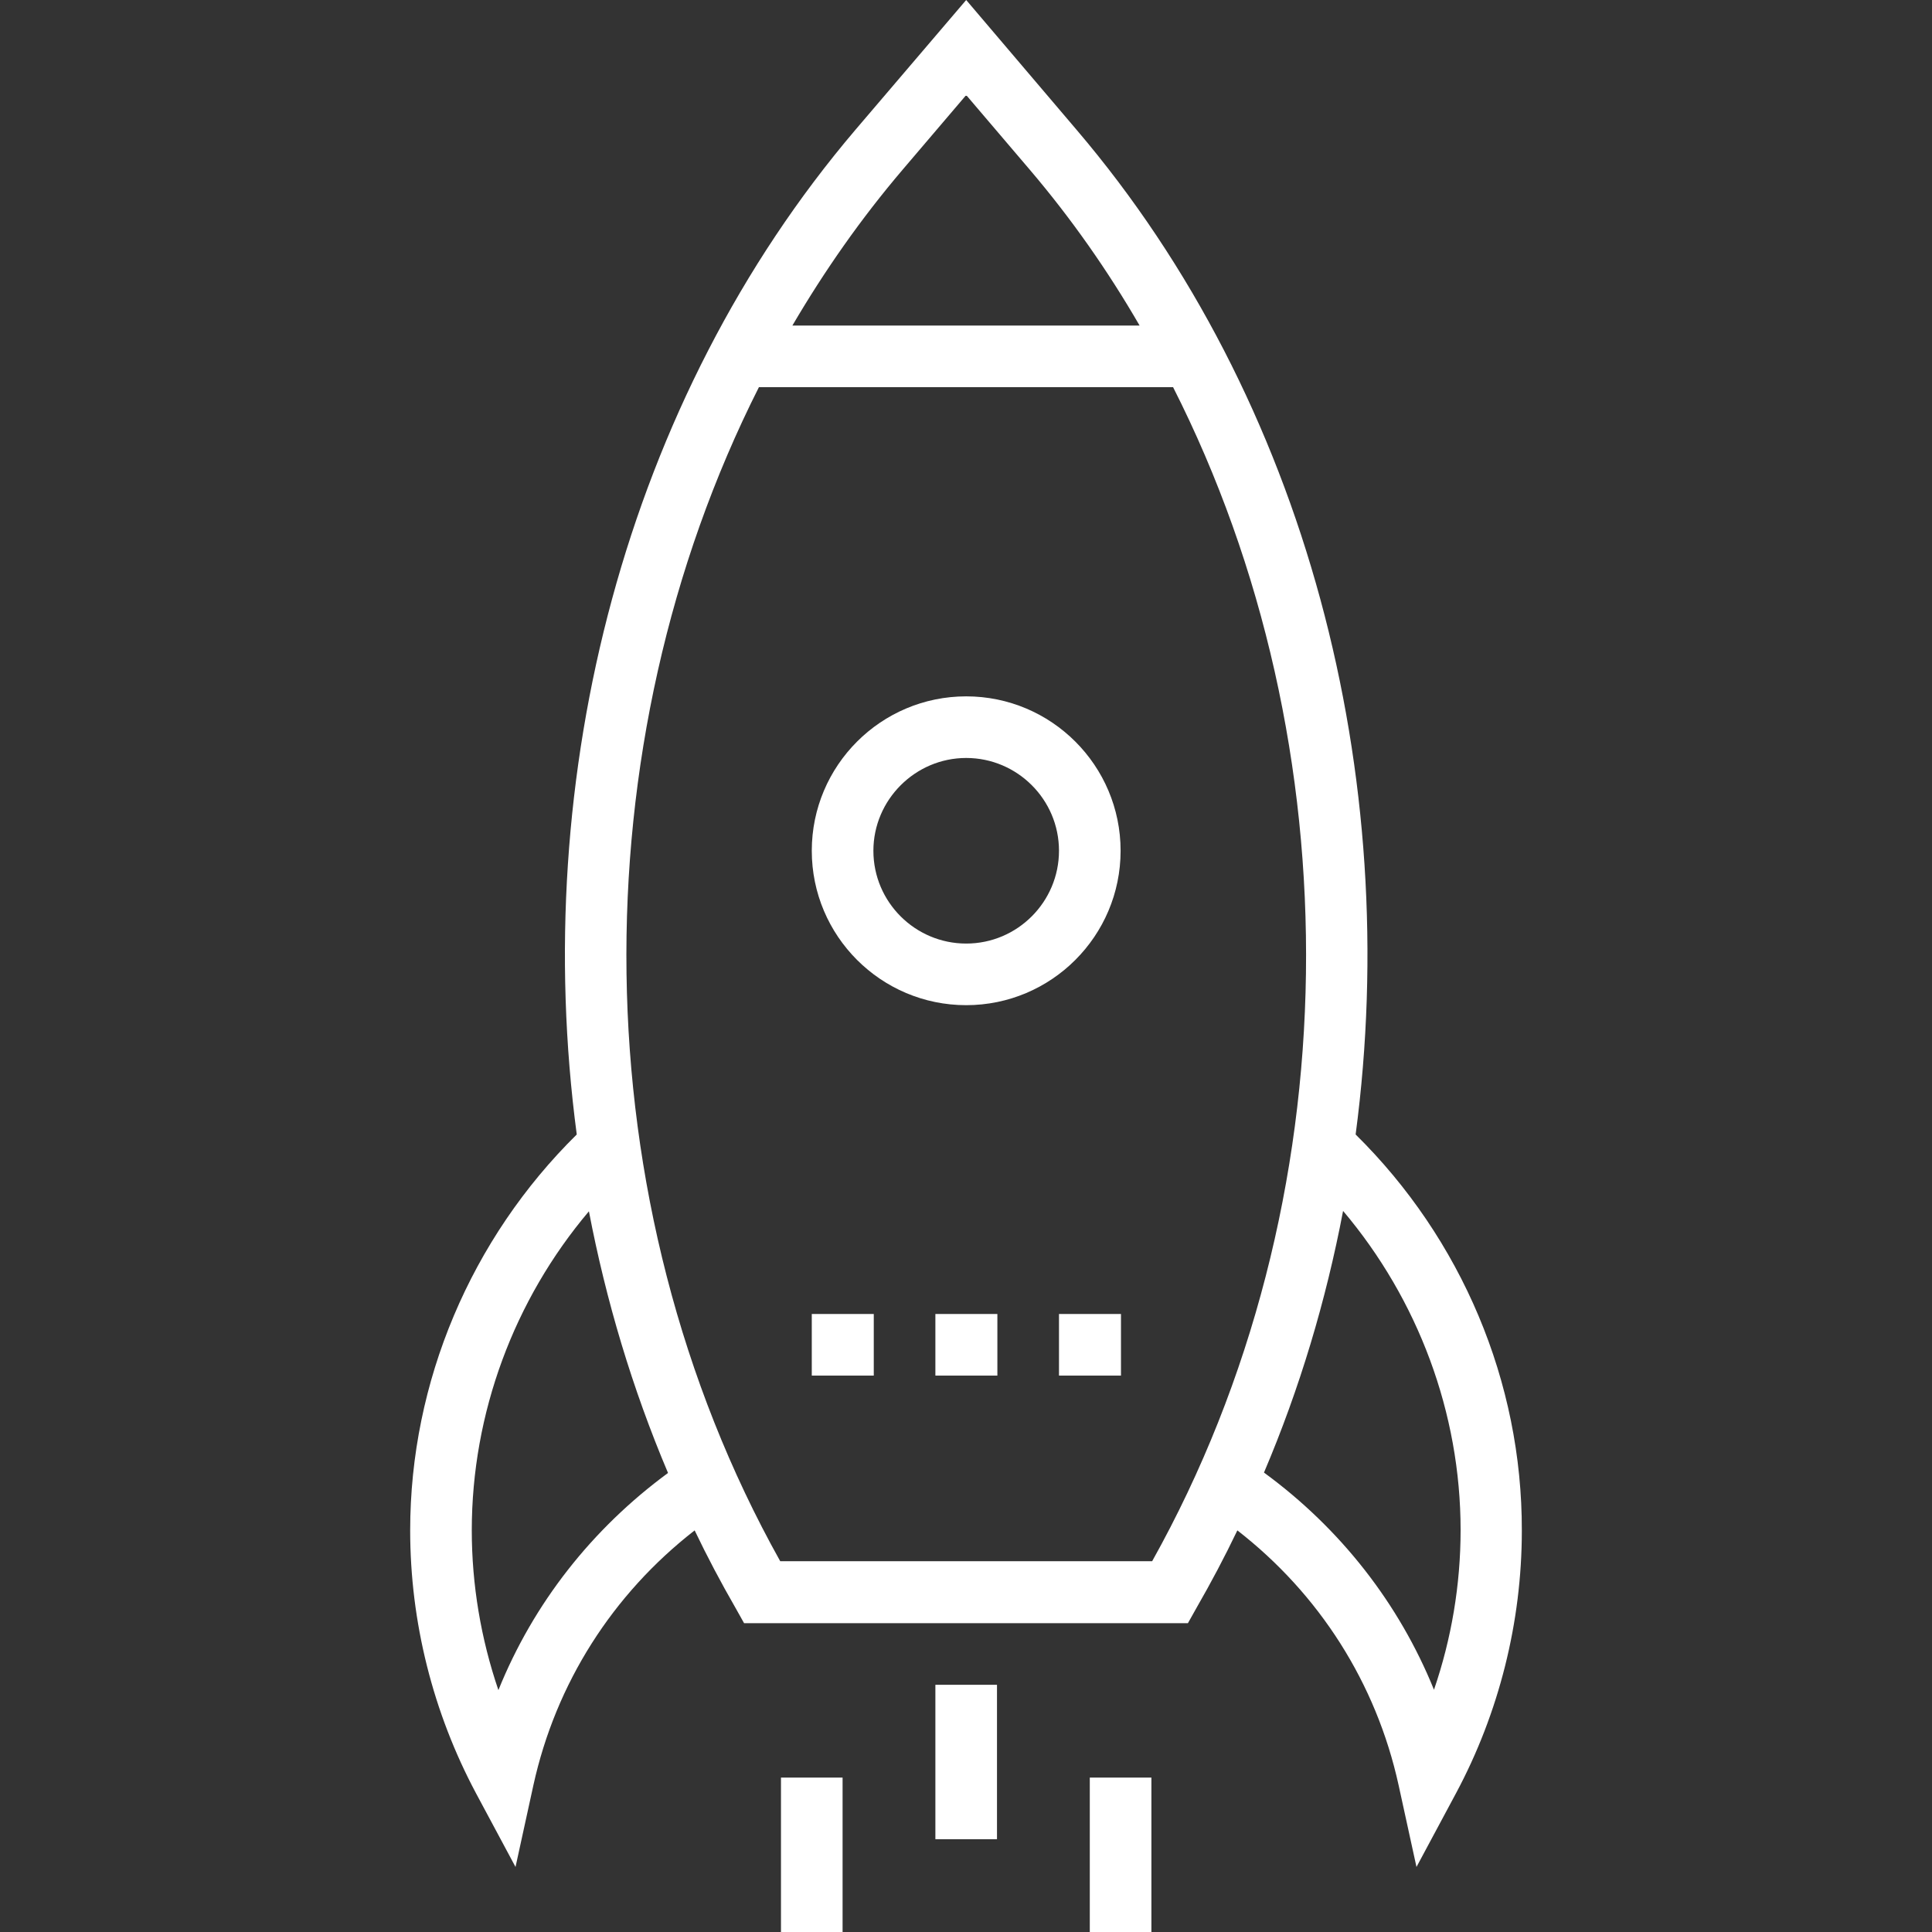 <?xml version="1.0"?>
<svg xmlns="http://www.w3.org/2000/svg" xmlns:xlink="http://www.w3.org/1999/xlink" version="1.1" id="Capa_1" x="0px" y="0px" viewBox="0 0 508 508" style="enable-background:new 0 0 508 508;" xml:space="preserve" width="512px" height="512px"><rect x="0" y="0" width="508" height="508" fill="#333333" stroke="none"/><g><g>
	<g>
		<path d="M356.45,298.3c12.5-94.2-12.8-193.1-73.4-264.2l-29-34.1l-29.1,34.1c-60.5,71.1-85.8,170-73.3,264.2    c-27.8,27.4-43.8,65-43.8,104.1c0,24.1,6,47.9,17.3,69.1l10.4,19.4l4.7-21.5c5.9-26.8,20.8-50.2,42.4-67    c3.3,6.9,6.9,13.7,10.7,20.3l2.3,4.1h116.7l2.3-4.1c3.8-6.6,7.4-13.4,10.7-20.3c21.5,16.7,36.5,40.1,42.4,67l4.7,21.5l10.4-19.4    c11.3-21.1,17.3-45,17.3-69C400.25,363.3,384.25,325.7,356.45,298.3z M237.35,44.6l16.7-19.6l16.7,19.6    c10.9,12.8,20.5,26.5,28.9,41h-91.3C216.85,71.1,226.45,57.4,237.35,44.6z M131.05,444.4c-4.6-13.5-7-27.7-7-42    c0-30.8,11.1-60.6,30.8-83.9c4.5,23.5,11.4,46.6,20.8,68.8C155.65,402,140.25,421.6,131.05,444.4z M302.95,410.5h-97.8    c-52.8-94.5-53.1-214.6-5.6-308.7h108.9C356.15,195.9,355.75,316,302.95,410.5z M377.05,444.3c-9.2-22.7-24.6-42.4-44.7-57.1    c9.4-22.1,16.3-45.2,20.8-68.8c19.7,23.3,30.9,53.1,30.9,83.9C384.05,416.7,381.65,430.9,377.05,444.3z" data-original="#000000" class="active-path" data-old_color="#000000" fill="#FFFFFF"/>
	</g>
</g><g>
	<g>
		<rect x="245.95" y="345.5" width="16.3" height="16.2" data-original="#000000" class="active-path" data-old_color="#000000" fill="#FFFFFF"/>
	</g>
</g><g>
	<g>
		<rect x="213.45" y="345.5" width="16.3" height="16.2" data-original="#000000" class="active-path" data-old_color="#000000" fill="#FFFFFF"/>
	</g>
</g><g>
	<g>
		<rect x="278.45" y="345.5" width="16.3" height="16.2" data-original="#000000" class="active-path" data-old_color="#000000" fill="#FFFFFF"/>
	</g>
</g><g>
	<g>
		<path d="M254.05,183.1c-22.4,0-40.6,18.2-40.6,40.6c0,22.4,18.2,40.6,40.6,40.6c22.4,0,40.6-18.2,40.6-40.6    C294.65,201.3,276.45,183.1,254.05,183.1z M254.05,248.1c-13.4,0-24.4-10.9-24.4-24.4c0-13.4,11-24.4,24.4-24.4    c13.4,0,24.4,10.9,24.4,24.4C278.45,237.1,267.55,248.1,254.05,248.1z" data-original="#000000" class="active-path" data-old_color="#000000" fill="#FFFFFF"/>
	</g>
</g><g>
	<g>
		<rect x="245.95" y="443" width="16.2" height="40.6" data-original="#000000" class="active-path" data-old_color="#000000" fill="#FFFFFF"/>
	</g>
</g><g>
	<g>
		<rect x="286.55" y="467.4" width="16.2" height="40.6" data-original="#000000" class="active-path" data-old_color="#000000" fill="#FFFFFF"/>
	</g>
</g><g>
	<g>
		<rect x="205.35" y="467.4" width="16.2" height="40.6" data-original="#000000" class="active-path" data-old_color="#000000" fill="#FFFFFF"/>
	</g>
</g></g> </svg>
